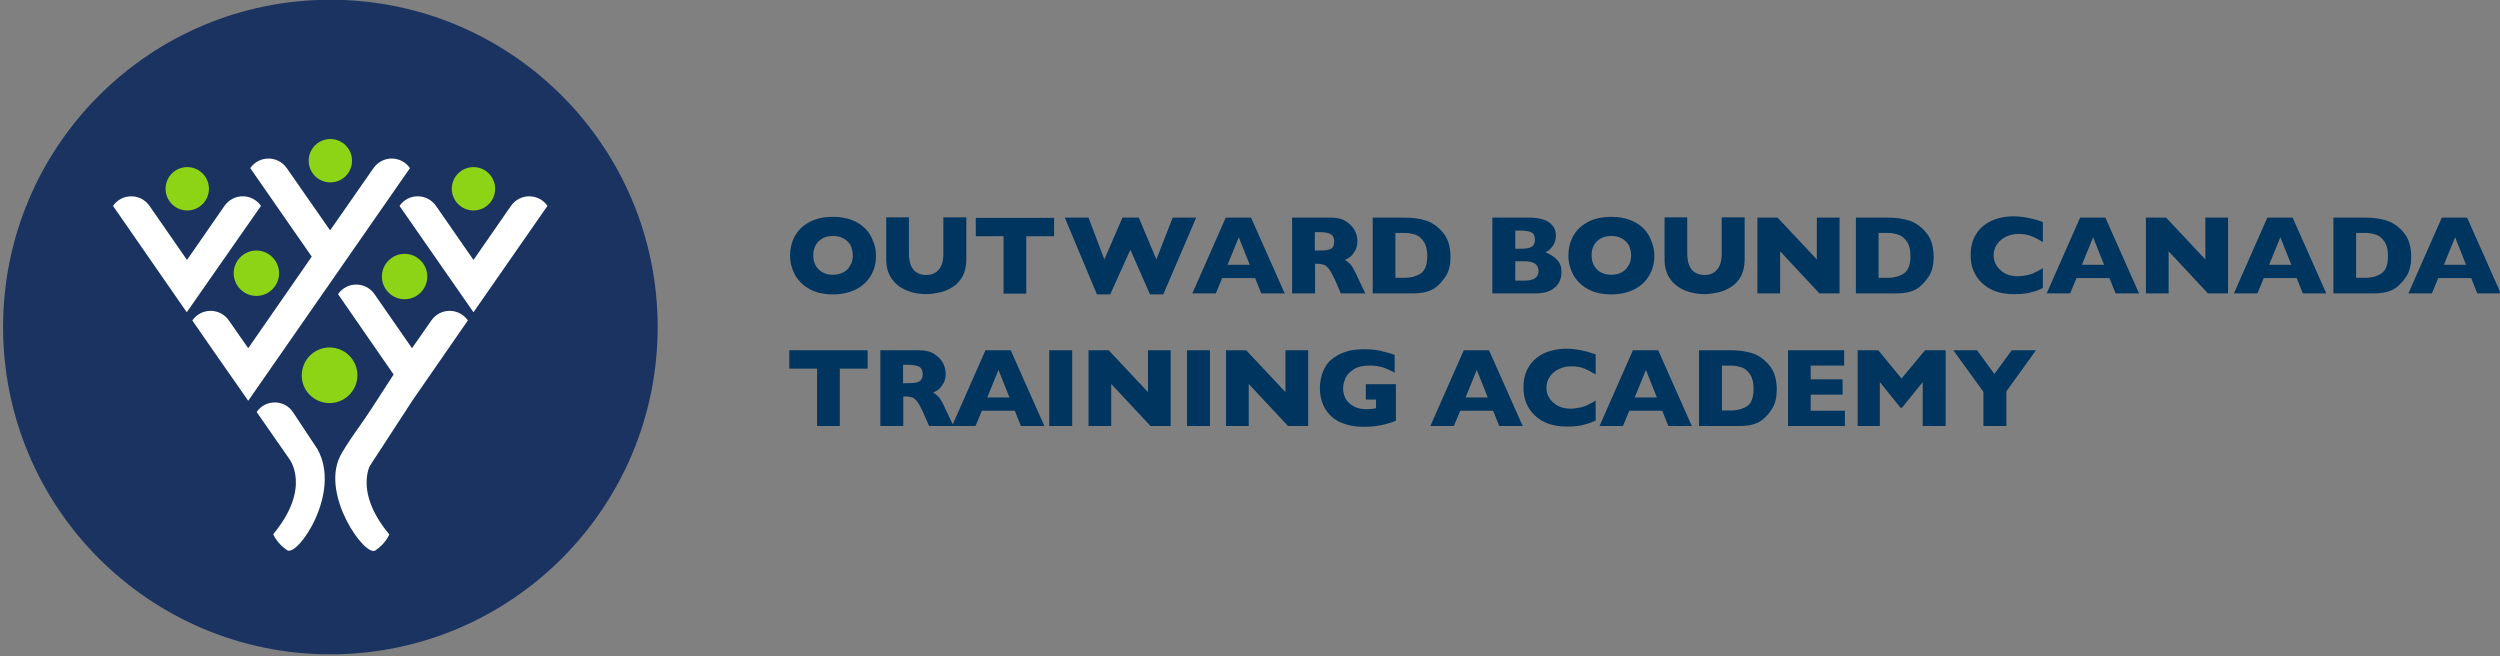 <?xml version="1.0" encoding="UTF-8"?>
<svg xmlns="http://www.w3.org/2000/svg" width="320" height="84" viewBox="0 0 320 84" fill="none">
  <rect x="0" y="0" width="320" height="84" fill="#808080" stroke="none"/>
  <g clip-path="url(#clip0_1715_6732)">
    <path d="M112.131 32.719C112.131 33.633 111.935 34.45 111.511 35.201C111.086 35.952 110.466 36.572 109.649 36.997C108.833 37.421 107.821 37.682 106.645 37.682C105.437 37.682 104.425 37.454 103.609 36.997C102.792 36.54 102.172 35.919 101.747 35.168C101.356 34.417 101.127 33.601 101.127 32.719C101.127 31.838 101.323 31.021 101.715 30.27C102.107 29.519 102.727 28.899 103.576 28.442C104.392 27.985 105.437 27.756 106.613 27.756C107.494 27.756 108.311 27.887 108.996 28.148C109.682 28.409 110.27 28.768 110.727 29.225C111.184 29.683 111.511 30.205 111.739 30.825C112 31.413 112.131 32.033 112.131 32.719ZM109.16 32.719C109.16 32.36 109.094 32.033 108.996 31.707C108.898 31.381 108.735 31.152 108.507 30.923C108.278 30.695 108.017 30.532 107.723 30.401C107.396 30.27 107.037 30.205 106.645 30.205C105.862 30.205 105.241 30.433 104.784 30.891C104.327 31.348 104.098 31.936 104.098 32.687C104.098 33.438 104.327 34.025 104.784 34.483C105.241 34.94 105.862 35.168 106.613 35.168C107.135 35.168 107.592 35.07 107.984 34.842C108.376 34.613 108.637 34.352 108.833 33.96C109.062 33.633 109.16 33.176 109.16 32.719Z" fill="#00355F"></path>
    <path d="M123.69 33.209C123.69 34.025 123.527 34.744 123.233 35.331C122.907 35.919 122.515 36.376 121.992 36.703C121.47 37.029 120.947 37.291 120.327 37.421C119.707 37.552 119.152 37.65 118.564 37.65C117.747 37.65 116.931 37.519 116.18 37.225C115.396 36.931 114.743 36.474 114.221 35.789C113.698 35.103 113.437 34.254 113.437 33.176V27.821H116.343V32.425C116.343 33.078 116.441 33.601 116.605 33.993C116.801 34.417 117.029 34.711 117.388 34.907C117.715 35.103 118.107 35.201 118.564 35.201C118.988 35.201 119.38 35.103 119.707 34.907C120.033 34.711 120.294 34.417 120.49 33.993C120.686 33.568 120.752 33.046 120.752 32.425V27.821H123.69V33.209Z" fill="#00355F"></path>
    <path d="M134.923 30.238H131.364V37.584H128.458V30.238H124.898V27.887H134.923V30.238Z" fill="#00355F"></path>
    <path d="M153.11 27.854L148.898 37.682H147.2L144.686 31.968L142.106 37.682H140.408L136.294 27.854H139.331L141.355 33.209L143.674 27.854H145.764L148.017 33.209L150.106 27.854H153.11Z" fill="#00355F"></path>
    <path d="M164.441 37.552H161.437L160.653 35.593H156.441L155.625 37.552H152.621L156.898 27.854H160.131L164.441 37.552ZM159.968 33.895L158.563 30.368L157.127 33.895H159.968Z" fill="#00355F"></path>
    <path d="M174.759 37.552H171.625L170.874 35.821C170.58 35.201 170.351 34.744 170.123 34.45C169.894 34.156 169.665 33.96 169.47 33.895C169.241 33.829 168.98 33.764 168.653 33.764H168.327V37.552H165.388V27.854H170.351C171.168 27.854 171.821 28.017 172.31 28.344C172.8 28.67 173.192 29.062 173.421 29.519C173.649 29.976 173.747 30.433 173.747 30.858C173.747 31.348 173.649 31.772 173.453 32.099C173.257 32.425 173.061 32.687 172.865 32.85C172.67 33.013 172.408 33.144 172.147 33.274C172.474 33.47 172.702 33.666 172.931 33.927C173.127 34.189 173.421 34.678 173.747 35.429L174.759 37.552ZM170.776 30.923C170.776 30.466 170.645 30.172 170.351 29.976C170.057 29.813 169.568 29.715 168.914 29.715H168.294V32.066H168.914C169.633 32.066 170.123 32.001 170.384 31.838C170.645 31.674 170.776 31.381 170.776 30.923Z" fill="#00355F"></path>
    <path d="M185.665 32.883C185.665 33.862 185.47 34.678 185.11 35.266C184.751 35.854 184.327 36.344 183.837 36.736C183.151 37.291 182.172 37.552 180.931 37.552H175.706V27.854H179.723C180.343 27.854 180.833 27.887 181.29 27.952C181.714 28.017 182.106 28.115 182.465 28.213C182.825 28.344 183.119 28.442 183.347 28.605C183.576 28.736 183.804 28.899 184 29.062C184.327 29.323 184.621 29.65 184.882 30.009C185.143 30.368 185.339 30.793 185.47 31.282C185.6 31.805 185.665 32.327 185.665 32.883ZM182.694 32.752C182.694 31.968 182.531 31.348 182.237 30.923C181.943 30.499 181.584 30.172 181.159 30.042C180.735 29.911 180.31 29.813 179.853 29.813H178.612V35.56H179.853C180.604 35.56 181.29 35.364 181.845 35.005C182.4 34.646 182.694 33.895 182.694 32.752Z" fill="#00355F"></path>
    <path d="M199.869 34.809C199.869 35.658 199.576 36.311 199.02 36.801C198.465 37.291 197.649 37.552 196.637 37.552H191.021V27.854H195.69C196.31 27.854 196.833 27.919 197.257 28.017C197.714 28.148 198.074 28.278 198.335 28.507C198.596 28.703 198.825 28.964 198.955 29.225C199.086 29.487 199.151 29.813 199.151 30.14C199.151 30.499 199.086 30.825 198.955 31.119C198.825 31.413 198.629 31.674 198.433 31.87C198.237 32.066 198.008 32.197 197.812 32.295C198.465 32.556 198.988 32.883 199.314 33.274C199.706 33.666 199.869 34.189 199.869 34.809ZM196.474 30.662C196.474 30.205 196.31 29.878 196.016 29.748C195.723 29.584 195.233 29.519 194.58 29.519H193.959V31.838H194.58C195.233 31.838 195.723 31.772 196.016 31.609C196.31 31.446 196.474 31.119 196.474 30.662ZM196.931 34.678C196.931 33.862 196.343 33.438 195.135 33.438H193.959V35.919H195.135C196.343 35.919 196.931 35.527 196.931 34.678Z" fill="#00355F"></path>
    <path d="M211.755 32.719C211.755 33.633 211.559 34.45 211.135 35.201C210.71 35.952 210.09 36.572 209.273 36.997C208.457 37.421 207.445 37.682 206.269 37.682C205.061 37.682 204.049 37.454 203.233 36.997C202.416 36.54 201.796 35.919 201.371 35.168C200.98 34.417 200.751 33.601 200.751 32.719C200.751 31.838 200.947 31.021 201.339 30.27C201.731 29.519 202.351 28.899 203.2 28.442C204.016 27.985 205.061 27.756 206.237 27.756C207.118 27.756 207.935 27.887 208.62 28.148C209.306 28.409 209.894 28.768 210.351 29.225C210.808 29.683 211.135 30.205 211.363 30.825C211.624 31.413 211.755 32.033 211.755 32.719ZM208.784 32.719C208.784 32.36 208.718 32.033 208.62 31.707C208.522 31.381 208.359 31.152 208.131 30.923C207.902 30.695 207.641 30.532 207.347 30.401C207.02 30.27 206.661 30.205 206.269 30.205C205.486 30.205 204.865 30.433 204.408 30.891C203.951 31.348 203.722 31.936 203.722 32.687C203.722 33.438 203.951 34.025 204.408 34.483C204.865 34.94 205.486 35.168 206.237 35.168C206.759 35.168 207.216 35.07 207.608 34.842C208 34.613 208.261 34.352 208.457 33.96C208.686 33.633 208.784 33.176 208.784 32.719Z" fill="#00355F"></path>
    <path d="M223.314 33.209C223.314 34.025 223.151 34.744 222.857 35.331C222.531 35.919 222.139 36.376 221.616 36.703C221.094 37.029 220.571 37.291 219.951 37.421C219.331 37.552 218.776 37.65 218.188 37.65C217.371 37.65 216.555 37.519 215.804 37.225C215.02 36.931 214.367 36.474 213.845 35.789C213.323 35.103 213.061 34.254 213.061 33.176V27.821H215.967V32.425C215.967 33.078 216.065 33.601 216.229 33.993C216.425 34.417 216.653 34.711 217.012 34.907C217.339 35.103 217.731 35.201 218.188 35.201C218.612 35.201 219.004 35.103 219.331 34.907C219.657 34.711 219.918 34.417 220.114 33.993C220.31 33.568 220.376 33.046 220.376 32.425V27.821H223.314V33.209Z" fill="#00355F"></path>
    <path d="M235.494 37.552H232.881L227.853 32.164V37.552H224.947V27.854H227.526L232.555 33.209V27.854H235.461V37.552H235.494Z" fill="#00355F"></path>
    <path d="M247.51 32.883C247.51 33.862 247.314 34.678 246.955 35.266C246.596 35.854 246.171 36.344 245.681 36.736C244.996 37.291 244.016 37.552 242.775 37.552H237.551V27.854H241.567C242.187 27.854 242.677 27.887 243.134 27.952C243.559 28.017 243.951 28.115 244.31 28.213C244.669 28.344 244.963 28.442 245.192 28.605C245.42 28.736 245.649 28.899 245.845 29.062C246.171 29.323 246.465 29.65 246.726 30.009C246.987 30.368 247.183 30.793 247.314 31.282C247.445 31.805 247.51 32.327 247.51 32.883ZM244.539 32.752C244.539 31.968 244.375 31.348 244.081 30.923C243.787 30.499 243.428 30.172 243.004 30.042C242.579 29.911 242.155 29.813 241.698 29.813H240.457V35.56H241.698C242.449 35.56 243.134 35.364 243.69 35.005C244.245 34.646 244.539 33.895 244.539 32.752Z" fill="#00355F"></path>
    <path d="M261.551 36.834C261.159 37.029 260.734 37.225 260.31 37.323C259.885 37.454 259.461 37.552 259.036 37.584C258.612 37.65 258.155 37.65 257.698 37.65C256.849 37.65 256.098 37.519 255.445 37.291C254.792 37.062 254.204 36.703 253.714 36.246C253.224 35.789 252.865 35.266 252.604 34.646C252.343 34.025 252.245 33.372 252.245 32.654C252.245 31.805 252.375 31.087 252.669 30.466C252.963 29.846 253.355 29.323 253.877 28.899C254.4 28.474 254.987 28.18 255.641 27.985C256.294 27.789 257.012 27.691 257.73 27.691C258.841 27.691 260.081 27.919 261.485 28.409V30.989C260.996 30.695 260.538 30.433 260.049 30.238C259.592 30.042 259.036 29.944 258.383 29.944C257.828 29.944 257.306 30.042 256.816 30.27C256.326 30.499 255.934 30.825 255.641 31.217C255.347 31.642 255.183 32.132 255.183 32.687C255.183 33.176 255.314 33.633 255.575 34.025C255.836 34.417 256.196 34.744 256.653 35.005C257.11 35.233 257.632 35.364 258.22 35.364C258.677 35.364 259.134 35.299 259.559 35.201C259.983 35.103 260.343 34.972 260.604 34.809C260.898 34.678 261.192 34.515 261.485 34.319V36.834H261.551Z" fill="#00355F"></path>
    <path d="M273.796 37.552H270.792L270.008 35.593H265.796L264.979 37.552H261.975L266.253 27.854H269.486L273.796 37.552ZM269.322 33.895L267.918 30.368L266.481 33.895H269.322Z" fill="#00355F"></path>
    <path d="M285.224 37.552H282.612L277.583 32.164V37.552H274.677V27.854H277.257L282.285 33.209V27.854H285.191V37.552H285.224Z" fill="#00355F"></path>
    <path d="M297.763 37.552H294.759L293.975 35.593H289.763L288.946 37.552H285.942L290.22 27.854H293.453L297.763 37.552ZM293.289 33.895L291.885 30.368L290.448 33.895H293.289Z" fill="#00355F"></path>
    <path d="M308.636 32.883C308.636 33.862 308.44 34.678 308.081 35.266C307.722 35.854 307.298 36.344 306.808 36.736C306.122 37.291 305.143 37.552 303.902 37.552H298.677V27.854H302.694C303.314 27.854 303.804 27.887 304.261 27.952C304.685 28.017 305.077 28.115 305.436 28.213C305.796 28.344 306.089 28.442 306.318 28.605C306.547 28.736 306.775 28.899 306.971 29.062C307.298 29.323 307.591 29.65 307.853 30.009C308.114 30.368 308.31 30.793 308.44 31.282C308.571 31.805 308.636 32.327 308.636 32.883ZM305.665 32.752C305.665 31.968 305.502 31.348 305.208 30.923C304.914 30.499 304.555 30.172 304.13 30.042C303.706 29.911 303.281 29.813 302.824 29.813H301.583V35.56H302.824C303.575 35.56 304.261 35.364 304.816 35.005C305.371 34.646 305.665 33.895 305.665 32.752Z" fill="#00355F"></path>
    <path d="M320.097 37.552H317.093L316.31 35.593H312.097L311.281 37.552H308.277L312.555 27.854H315.787L320.097 37.552ZM315.657 33.895L314.253 30.368L312.816 33.895H315.657Z" fill="#00355F"></path>
    <path d="M111.054 47.184H107.494V54.531H104.588V47.184H101.029V44.834H111.054V47.184Z" fill="#00355F"></path>
    <path d="M122.057 54.531H118.923L118.172 52.801C117.878 52.18 117.649 51.723 117.421 51.429C117.192 51.136 116.964 50.94 116.768 50.874C116.539 50.809 116.278 50.744 115.951 50.744H115.625V54.531H112.686V44.834H117.649C118.466 44.834 119.119 44.997 119.608 45.323C120.098 45.65 120.49 46.042 120.719 46.499C120.947 46.956 121.045 47.413 121.045 47.837C121.045 48.327 120.947 48.752 120.751 49.078C120.555 49.405 120.359 49.666 120.164 49.829C119.968 49.993 119.706 50.123 119.445 50.254C119.772 50.45 120 50.646 120.229 50.907C120.425 51.168 120.719 51.658 121.045 52.409L122.057 54.531ZM118.106 47.903C118.106 47.446 117.976 47.152 117.682 46.956C117.388 46.793 116.898 46.695 116.245 46.695H115.592V49.046H116.213C116.931 49.046 117.421 48.98 117.682 48.817C117.976 48.621 118.106 48.327 118.106 47.903Z" fill="#00355F"></path>
    <path d="M133.682 54.531H130.678L129.894 52.572H125.682L124.866 54.531H121.862L126.139 44.834H129.372L133.682 54.531ZM129.208 50.874L127.804 47.348L126.368 50.874H129.208Z" fill="#00355F"></path>
    <path d="M137.241 54.531H134.302V44.834H137.241V54.531Z" fill="#00355F"></path>
    <path d="M149.878 54.531H147.265L142.237 49.144V54.531H139.331V44.834H141.91L146.939 50.188V44.834H149.845V54.531H149.878Z" fill="#00355F"></path>
    <path d="M154.874 54.531H151.935V44.834H154.874V54.531Z" fill="#00355F"></path>
    <path d="M167.478 54.531H164.866L159.837 49.144V54.531H156.931V44.834H159.51L164.539 50.188V44.834H167.445V54.531H167.478Z" fill="#00355F"></path>
    <path d="M178.71 53.846C178.514 53.911 178.318 53.976 178.188 54.042C178.025 54.107 177.894 54.139 177.763 54.172C177.633 54.205 177.437 54.27 177.176 54.336C176.718 54.433 176.294 54.531 175.837 54.564C175.412 54.629 174.923 54.629 174.433 54.629C173.453 54.629 172.539 54.466 171.69 54.107C170.841 53.748 170.188 53.193 169.698 52.442C169.208 51.691 168.947 50.744 168.947 49.666C168.947 48.948 169.078 48.262 169.339 47.576C169.6 46.891 169.992 46.336 170.514 45.944C170.939 45.617 171.396 45.356 171.853 45.16C172.31 44.997 172.735 44.866 173.159 44.801C173.584 44.736 174.074 44.703 174.563 44.703C175.412 44.703 176.131 44.768 176.686 44.899C177.241 45.029 177.861 45.193 178.514 45.421V47.707C178.09 47.446 177.6 47.25 177.11 47.054C176.62 46.891 176 46.793 175.282 46.793C174.433 46.793 173.747 46.956 173.257 47.282C172.767 47.609 172.408 47.968 172.212 48.425C172.016 48.882 171.918 49.307 171.918 49.699C171.918 50.188 172.016 50.646 172.245 51.038C172.474 51.429 172.833 51.788 173.29 52.017C173.747 52.278 174.302 52.376 174.955 52.376C175.314 52.376 175.739 52.344 176.131 52.246V51.136H174.825V49.176H178.678V53.846H178.71Z" fill="#00355F"></path>
    <path d="M194.906 54.531H191.902L191.119 52.572H186.906L186.09 54.531H183.086L187.363 44.834H190.596L194.906 54.531ZM190.433 50.874L189.029 47.348L187.592 50.874H190.433Z" fill="#00355F"></path>
    <path d="M204.31 53.78C203.918 53.976 203.494 54.172 203.069 54.27C202.645 54.401 202.22 54.499 201.796 54.531C201.371 54.597 200.914 54.597 200.457 54.597C199.608 54.597 198.857 54.466 198.204 54.237C197.551 54.009 196.963 53.65 196.474 53.193C195.984 52.736 195.625 52.213 195.363 51.593C195.102 50.972 195.004 50.319 195.004 49.601C195.004 48.752 195.135 48.033 195.429 47.413C195.723 46.793 196.114 46.27 196.637 45.846C197.159 45.421 197.747 45.127 198.4 44.931C199.053 44.736 199.771 44.638 200.49 44.638C201.6 44.638 202.841 44.866 204.245 45.356V47.935C203.755 47.642 203.298 47.38 202.808 47.184C202.351 46.989 201.796 46.891 201.143 46.891C200.588 46.891 200.065 46.989 199.576 47.217C199.086 47.446 198.694 47.772 198.4 48.164C198.106 48.589 197.943 49.078 197.943 49.633C197.943 50.123 198.074 50.58 198.335 50.972C198.596 51.364 198.955 51.691 199.412 51.952C199.869 52.18 200.392 52.311 200.98 52.311C201.437 52.311 201.894 52.246 202.318 52.148C202.743 52.05 203.102 51.919 203.363 51.756C203.657 51.625 203.951 51.462 204.245 51.266V53.78H204.31Z" fill="#00355F"></path>
    <path d="M216.555 54.531H213.551L212.767 52.572H208.555L207.739 54.531H204.735L209.012 44.834H212.245L216.555 54.531ZM212.082 50.874L210.677 47.348L209.241 50.874H212.082Z" fill="#00355F"></path>
    <path d="M227.428 49.862C227.428 50.842 227.232 51.658 226.873 52.246C226.514 52.833 226.09 53.323 225.6 53.715C224.914 54.27 223.935 54.531 222.694 54.531H217.469V44.834H221.486C222.106 44.834 222.596 44.866 223.053 44.931C223.477 44.997 223.869 45.095 224.228 45.193C224.588 45.323 224.881 45.421 225.11 45.584C225.339 45.715 225.567 45.878 225.763 46.042C226.09 46.303 226.383 46.629 226.645 46.989C226.906 47.348 227.102 47.772 227.232 48.262C227.363 48.752 227.428 49.274 227.428 49.862ZM224.457 49.731C224.457 48.948 224.294 48.327 224 47.903C223.706 47.478 223.347 47.152 222.922 47.021C222.498 46.891 222.073 46.793 221.616 46.793H220.408V52.54H221.649C222.4 52.54 223.086 52.344 223.641 51.984C224.196 51.625 224.457 50.842 224.457 49.731Z" fill="#00355F"></path>
    <path d="M236.179 54.531H228.865V44.834H236.049V46.793H231.771V48.556H235.853V50.515H231.771V52.572H236.147V54.531H236.179Z" fill="#00355F"></path>
    <path d="M249.045 54.531H246.106V48.915L243.461 52.18H243.265L240.62 48.915V54.531H237.78V44.834H240.424L243.396 48.458L246.4 44.834H249.045V54.531Z" fill="#00355F"></path>
    <path d="M260.604 44.834L256.816 50.091V54.531H253.877V50.156L250.024 44.834H253.061L255.282 47.87L257.502 44.834H260.604Z" fill="#00355F"></path>
    <path d="M42.286 83.756C65.424 83.756 84.18 64.999 84.18 41.862C84.18 18.725 65.424 -0.032 42.286 -0.032C19.149 -0.032 0.393 18.725 0.393 41.862C0.393 64.999 19.149 83.756 42.286 83.756Z" fill="#1B3360"></path>
    <path d="M23.968 26.94C25.501 26.94 26.744 25.697 26.744 24.164C26.744 22.631 25.501 21.389 23.968 21.389C22.435 21.389 21.193 22.631 21.193 24.164C21.193 25.697 22.435 26.94 23.968 26.94Z" fill="#8DD316"></path>
    <path d="M42.286 23.348C43.821 23.348 45.062 22.107 45.062 20.572C45.062 19.038 43.821 17.797 42.286 17.797C40.752 17.797 39.511 19.038 39.511 20.572C39.511 22.107 40.752 23.348 42.286 23.348Z" fill="#8DD316"></path>
    <path d="M29.911 34.972C29.911 36.572 31.217 37.878 32.817 37.878C34.417 37.878 35.723 36.572 35.723 34.972C35.723 33.372 34.417 32.066 32.817 32.066C31.217 32.066 29.911 33.372 29.911 34.972Z" fill="#8DD316"></path>
    <path d="M42.188 51.593C44.148 51.593 45.748 49.993 45.748 48.033C45.748 46.074 44.148 44.474 42.188 44.474C40.229 44.474 38.629 46.074 38.629 48.033C38.596 49.993 40.197 51.593 42.188 51.593Z" fill="#8DD316"></path>
    <path d="M60.605 26.94C62.138 26.94 63.38 25.697 63.38 24.164C63.38 22.631 62.138 21.389 60.605 21.389C59.072 21.389 57.829 22.631 57.829 24.164C57.829 25.697 59.072 26.94 60.605 26.94Z" fill="#8DD316"></path>
    <path d="M51.788 38.303C53.388 38.303 54.694 36.997 54.694 35.397C54.694 33.797 53.388 32.491 51.788 32.491C50.188 32.491 48.882 33.797 48.882 35.397C48.882 36.997 50.188 38.303 51.788 38.303Z" fill="#8DD316"></path>
    <path d="M46.433 61.029L52.768 51.299L59.886 41.013C58.743 39.38 56.36 39.38 55.217 41.013L52.735 44.572L47.935 37.65C46.792 36.017 44.409 36.017 43.266 37.65L50.384 47.935L43.658 58.319" fill="white"></path>
    <path d="M33.405 26.352C32.262 24.719 29.878 24.719 28.735 26.352L23.935 33.274L19.135 26.352C17.993 24.719 15.609 24.719 14.466 26.352L23.903 39.968L33.405 26.352Z" fill="white"></path>
    <path d="M52.474 21.519C51.331 19.887 48.947 19.887 47.805 21.519L42.254 29.486L36.703 21.519C35.56 19.887 33.176 19.887 32.033 21.519L39.903 32.85L31.772 44.572L29.291 41.013C28.148 39.38 25.764 39.38 24.621 41.013L24.817 41.307L27.103 44.605L31.772 51.299L52.474 21.519Z" fill="white"></path>
    <path d="M70.074 26.352C68.931 24.719 66.547 24.719 65.405 26.352L60.605 33.274L55.805 26.352C54.662 24.719 52.278 24.719 51.135 26.352L60.605 39.968L70.074 26.352Z" fill="white"></path>
    <path d="M40.621 57.47L37.486 52.735C36.376 51.103 33.96 51.103 32.85 52.735L37.029 58.743C37.029 58.743 39.935 62.401 34.972 68.376C34.972 68.376 35.429 69.552 36.768 70.433C38.107 71.282 43.788 63.054 40.621 57.47Z" fill="white"></path>
    <path d="M43.462 58.548C44.18 56.98 47.315 52.768 47.315 52.768C48.425 51.135 50.776 50.907 51.919 52.507L47.772 58.776C47.772 58.776 44.866 62.433 49.829 68.409C49.829 68.409 49.372 69.584 48.033 70.466C46.694 71.282 41.176 63.511 43.462 58.548Z" fill="white"></path>
  </g>
  <defs>
    <clipPath id="clip0_1715_6732">
      <rect width="320" height="83.747" fill="white"></rect>
    </clipPath>
  </defs>
</svg>
